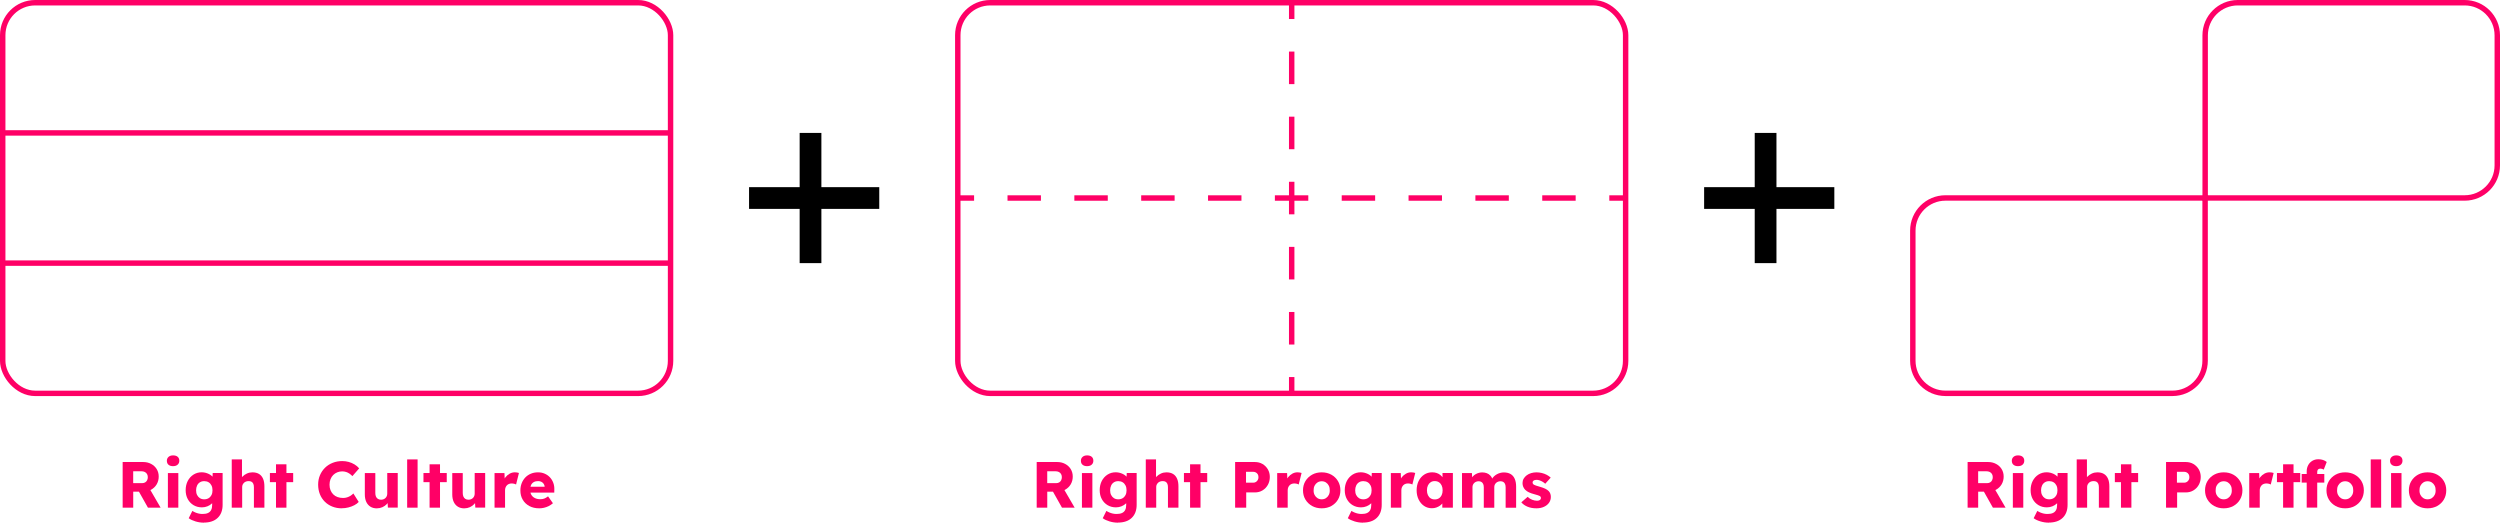 <svg xmlns="http://www.w3.org/2000/svg" id="Layer_2" data-name="Layer 2" viewBox="0 0 920.09 192.36"><defs><style>      .cls-1 {        stroke: #000;        stroke-width: 8px;      }      .cls-1, .cls-2, .cls-3, .cls-4 {        fill: none;        stroke-miterlimit: 10;      }      .cls-2 {        stroke-dasharray: 12.3 12.3;      }      .cls-2, .cls-3, .cls-4 {        stroke: #f06;        stroke-width: 2px;      }      .cls-5 {        fill: #f06;      }      .cls-4 {        stroke-dasharray: 11.98 11.98;      }    </style></defs><g id="Layer_1-2" data-name="Layer 1"><g><path class="cls-5" d="M45.14,186.84v-16.8h7.56c1.07,0,2.04.23,2.92.7.87.46,1.56,1.1,2.05,1.91.5.81.74,1.72.74,2.75s-.25,2-.74,2.84c-.5.84-1.18,1.5-2.04,1.98-.86.48-1.84.72-2.93.72h-3.67v5.9h-3.89ZM49.03,177.81h3.31c.42,0,.78-.09,1.09-.28.31-.18.55-.44.72-.78s.25-.72.25-1.15-.1-.81-.29-1.14-.47-.58-.83-.76c-.36-.18-.8-.26-1.31-.26h-2.95v4.37ZM54.45,186.84l-4.27-7.58,4.18-.6,4.75,8.18h-4.66Z"></path><path class="cls-5" d="M63.71,171.57c-.72,0-1.28-.17-1.69-.52-.41-.34-.61-.84-.61-1.48,0-.58.21-1.05.62-1.42s.98-.55,1.68-.55,1.28.17,1.68.52c.4.34.6.83.6,1.45,0,.59-.2,1.07-.61,1.44-.41.37-.96.55-1.67.55ZM61.79,186.84v-12.74h3.84v12.74h-3.84Z"></path><path class="cls-5" d="M75.07,192.36c-1.04,0-2.08-.15-3.11-.46s-1.87-.7-2.51-1.18l1.34-2.69c.34.22.71.42,1.12.59s.84.3,1.28.4c.45.1.9.14,1.37.14.82,0,1.48-.12,1.99-.36s.9-.6,1.15-1.09c.26-.49.38-1.1.38-1.84v-2.14l.74.12c-.11.53-.39,1.01-.83,1.44s-.98.78-1.62,1.04-1.32.4-2.04.4c-1.15,0-2.18-.27-3.08-.8s-1.62-1.28-2.14-2.23c-.52-.95-.78-2.05-.78-3.3s.26-2.41.77-3.4c.51-.98,1.22-1.76,2.11-2.33.9-.57,1.9-.85,3.02-.85.48,0,.94.06,1.38.17.44.11.85.26,1.22.44.38.18.71.4,1.01.65.3.25.54.52.72.8.18.29.31.58.37.89l-.79.19.14-2.88h3.65v11.71c0,1.04-.16,1.96-.47,2.77-.31.81-.77,1.5-1.37,2.06-.6.57-1.32,1-2.17,1.28-.85.29-1.81.43-2.88.43ZM75.16,183.77c.62,0,1.16-.14,1.62-.42s.81-.67,1.06-1.16.37-1.08.37-1.75-.12-1.26-.37-1.76-.6-.9-1.06-1.18c-.46-.28-1-.42-1.62-.42s-1.14.14-1.58.42c-.45.28-.8.67-1.04,1.18s-.37,1.09-.37,1.76.12,1.26.37,1.75.6.88,1.04,1.16c.45.28.98.42,1.58.42Z"></path><path class="cls-5" d="M85.29,186.84v-17.76h3.77v7.61l-.77.29c.18-.58.49-1.1.95-1.57.46-.47,1-.85,1.64-1.14.64-.29,1.31-.43,2.02-.43.96,0,1.77.2,2.42.59.66.39,1.15.98,1.49,1.75s.5,1.72.5,2.84v7.82h-3.86v-7.51c0-.51-.07-.94-.22-1.27-.14-.34-.36-.59-.66-.76s-.66-.24-1.09-.23c-.34,0-.65.05-.94.16-.29.1-.54.26-.74.46s-.37.43-.49.68c-.12.26-.18.54-.18.84v7.63h-3.84Z"></path><path class="cls-5" d="M99.33,177.45v-3.36h8.57v3.36h-8.57ZM101.58,186.84v-15.96h3.84v15.96h-3.84Z"></path><path class="cls-5" d="M125.8,187.08c-1.26,0-2.43-.21-3.49-.64-1.06-.42-1.99-1.02-2.77-1.8-.78-.78-1.39-1.7-1.81-2.76s-.64-2.24-.64-3.52.22-2.4.67-3.46c.45-1.06,1.07-1.97,1.86-2.75.79-.78,1.73-1.38,2.81-1.81s2.26-.65,3.54-.65c.8,0,1.58.1,2.35.31.77.21,1.48.52,2.15.92s1.24.89,1.72,1.45l-2.5,2.86c-.34-.35-.69-.66-1.07-.92-.38-.26-.79-.47-1.24-.61-.45-.14-.93-.22-1.44-.22-.64,0-1.25.12-1.81.35-.57.23-1.06.56-1.49.98-.42.42-.76.94-1,1.55-.24.61-.36,1.29-.36,2.04s.12,1.4.36,2c.24.6.58,1.12,1.01,1.55s.96.76,1.57.98c.62.22,1.3.34,2.05.34.51,0,1-.07,1.46-.22.46-.14.89-.34,1.28-.59.39-.25.74-.53,1.04-.85l1.97,3.12c-.4.45-.93.85-1.6,1.2-.67.35-1.4.63-2.21.83-.81.2-1.62.3-2.44.3Z"></path><path class="cls-5" d="M138.76,187.1c-.94,0-1.75-.2-2.41-.61-.66-.41-1.18-1-1.54-1.76-.36-.77-.54-1.69-.54-2.76v-7.87h3.86v7.34c0,.51.08.95.24,1.32.16.37.4.65.72.85.32.2.7.3,1.15.3.34,0,.64-.06.92-.17.28-.11.52-.27.72-.47.2-.2.36-.43.47-.7.11-.26.17-.56.17-.88v-7.61h3.86v12.74h-3.62l-.17-2.62.72-.29c-.19.61-.51,1.15-.96,1.62s-.98.85-1.61,1.13-1.29.42-1.99.42Z"></path><path class="cls-5" d="M149.85,186.84v-17.76h3.84v17.76h-3.84Z"></path><path class="cls-5" d="M155.85,177.45v-3.36h8.57v3.36h-8.57ZM158.1,186.84v-15.96h3.84v15.96h-3.84Z"></path><path class="cls-5" d="M170.94,187.1c-.94,0-1.75-.2-2.41-.61-.66-.41-1.18-1-1.54-1.76-.36-.77-.54-1.69-.54-2.76v-7.87h3.86v7.34c0,.51.08.95.24,1.32.16.37.4.65.72.85.32.2.7.3,1.15.3.34,0,.64-.06.92-.17.28-.11.52-.27.72-.47.2-.2.36-.43.47-.7.11-.26.17-.56.17-.88v-7.61h3.86v12.74h-3.62l-.17-2.62.72-.29c-.19.61-.51,1.15-.96,1.62s-.98.85-1.61,1.13-1.29.42-1.99.42Z"></path><path class="cls-5" d="M182.01,186.84v-12.74h3.65l.17,4.15-.72-.79c.19-.69.51-1.3.95-1.85.44-.54.96-.98,1.55-1.3.59-.32,1.22-.48,1.9-.48.29,0,.56.02.8.07.25.05.48.1.68.17l-1.06,4.25c-.18-.11-.41-.2-.71-.28-.3-.07-.6-.11-.92-.11-.35,0-.68.06-.98.18s-.56.29-.77.52c-.21.22-.37.49-.49.79s-.18.65-.18,1.03v6.38h-3.86Z"></path><path class="cls-5" d="M198.47,187.08c-1.41,0-2.63-.28-3.67-.85-1.04-.57-1.85-1.34-2.42-2.33-.58-.98-.86-2.11-.86-3.37,0-.98.16-1.87.48-2.69.32-.82.77-1.52,1.34-2.12.58-.6,1.26-1.06,2.05-1.39.79-.33,1.66-.49,2.6-.49s1.72.16,2.46.48c.74.32,1.39.77,1.93,1.34.54.58.96,1.26,1.25,2.04.29.78.42,1.64.38,2.57l-.02,1.03h-10.15l-.55-2.16h7.58l-.41.46v-.48c-.03-.4-.16-.76-.37-1.07-.22-.31-.5-.56-.85-.73-.35-.18-.75-.26-1.2-.26-.62,0-1.16.12-1.6.37s-.77.61-1,1.08c-.22.47-.34,1.05-.34,1.74s.15,1.32.44,1.84c.3.52.73.92,1.3,1.21.57.29,1.24.43,2.03.43.54,0,1.03-.08,1.45-.24.42-.16.88-.43,1.38-.82l1.8,2.54c-.5.43-1.02.78-1.58,1.06-.56.27-1.13.48-1.72.61-.58.14-1.16.2-1.74.2Z"></path></g><g><path class="cls-5" d="M381.54,186.84v-16.8h7.56c1.07,0,2.04.23,2.92.7.87.46,1.56,1.1,2.05,1.91.5.81.74,1.72.74,2.75s-.25,2-.74,2.84c-.5.84-1.18,1.5-2.04,1.98-.86.48-1.84.72-2.93.72h-3.67v5.9h-3.89ZM385.43,177.81h3.31c.42,0,.78-.09,1.09-.28.31-.18.55-.44.72-.78s.25-.72.25-1.15-.1-.81-.29-1.14c-.19-.33-.47-.58-.83-.76-.36-.18-.8-.26-1.31-.26h-2.95v4.37ZM390.85,186.84l-4.27-7.58,4.18-.6,4.75,8.18h-4.66Z"></path><path class="cls-5" d="M400.11,171.57c-.72,0-1.28-.17-1.69-.52-.41-.34-.61-.84-.61-1.48,0-.58.21-1.05.62-1.42s.98-.55,1.68-.55,1.28.17,1.68.52c.4.34.6.83.6,1.45,0,.59-.2,1.07-.61,1.44-.41.37-.96.55-1.67.55ZM398.19,186.84v-12.74h3.84v12.74h-3.84Z"></path><path class="cls-5" d="M411.47,192.36c-1.04,0-2.08-.15-3.11-.46s-1.87-.7-2.51-1.18l1.34-2.69c.34.22.71.42,1.12.59s.84.3,1.28.4c.45.1.9.14,1.37.14.82,0,1.48-.12,1.99-.36s.9-.6,1.15-1.09c.26-.49.38-1.1.38-1.84v-2.14l.74.12c-.11.53-.39,1.01-.83,1.44s-.98.78-1.62,1.04-1.32.4-2.04.4c-1.15,0-2.18-.27-3.08-.8s-1.62-1.28-2.14-2.23c-.52-.95-.78-2.05-.78-3.3s.26-2.41.77-3.4c.51-.98,1.22-1.76,2.11-2.33.9-.57,1.9-.85,3.02-.85.48,0,.94.06,1.38.17.44.11.85.26,1.22.44.38.18.71.4,1.01.65.3.25.54.52.72.8.18.29.31.58.37.89l-.79.19.14-2.88h3.65v11.71c0,1.04-.16,1.96-.47,2.77-.31.81-.77,1.5-1.37,2.06-.6.57-1.32,1-2.17,1.28-.85.29-1.81.43-2.88.43ZM411.56,183.77c.62,0,1.16-.14,1.62-.42s.81-.67,1.06-1.16.37-1.08.37-1.75-.12-1.26-.37-1.76-.6-.9-1.06-1.18c-.46-.28-1-.42-1.62-.42s-1.14.14-1.58.42c-.45.28-.8.67-1.04,1.18s-.37,1.09-.37,1.76.12,1.26.37,1.75.6.88,1.04,1.16c.45.28.98.42,1.58.42Z"></path><path class="cls-5" d="M421.69,186.84v-17.76h3.77v7.61l-.77.29c.18-.58.49-1.1.95-1.57.46-.47,1-.85,1.64-1.14.64-.29,1.31-.43,2.02-.43.96,0,1.77.2,2.42.59.66.39,1.15.98,1.49,1.75s.5,1.72.5,2.84v7.82h-3.86v-7.51c0-.51-.07-.94-.22-1.27-.14-.34-.36-.59-.66-.76s-.66-.24-1.09-.23c-.34,0-.65.05-.94.16-.29.1-.54.26-.74.46s-.37.43-.49.68c-.12.26-.18.54-.18.84v7.63h-3.84Z"></path><path class="cls-5" d="M435.73,177.45v-3.36h8.57v3.36h-8.57ZM437.99,186.84v-15.96h3.84v15.96h-3.84Z"></path><path class="cls-5" d="M454.57,186.84v-16.8h7.25c1.06,0,2,.24,2.82.72.82.48,1.48,1.14,1.97,1.97.49.83.73,1.77.73,2.81s-.24,2.06-.73,2.92c-.49.86-1.14,1.53-1.97,2.03-.82.5-1.76.74-2.82.74h-3.17v5.62h-4.08ZM458.58,177.65h2.66c.35,0,.67-.09.96-.26s.52-.42.7-.72c.18-.3.26-.66.26-1.06s-.09-.77-.26-1.06c-.18-.29-.41-.51-.7-.67s-.61-.24-.96-.24h-2.66v4.01Z"></path><path class="cls-5" d="M470.05,186.84v-12.74h3.65l.17,4.15-.72-.79c.19-.69.51-1.3.95-1.85s.96-.98,1.55-1.3c.59-.32,1.22-.48,1.9-.48.29,0,.56.02.8.07s.48.1.68.17l-1.06,4.25c-.18-.11-.41-.2-.71-.28-.3-.07-.6-.11-.92-.11-.35,0-.68.06-.98.18s-.56.29-.77.52-.37.49-.49.79-.18.65-.18,1.03v6.38h-3.86Z"></path><path class="cls-5" d="M486.44,187.08c-1.33,0-2.51-.29-3.54-.86-1.03-.58-1.85-1.36-2.45-2.35-.6-.99-.9-2.13-.9-3.41s.3-2.42.9-3.41,1.42-1.78,2.45-2.35c1.03-.58,2.21-.86,3.54-.86s2.51.29,3.54.86c1.03.58,1.84,1.36,2.44,2.35s.89,2.13.89,3.41-.3,2.42-.89,3.41c-.59.99-1.4,1.78-2.44,2.35-1.03.58-2.21.86-3.54.86ZM486.44,183.77c.58,0,1.09-.14,1.54-.43.45-.29.8-.68,1.06-1.18.26-.5.38-1.06.36-1.7.02-.64-.1-1.21-.36-1.72s-.61-.9-1.06-1.19c-.45-.29-.96-.43-1.54-.43s-1.09.14-1.55.43c-.46.29-.81.68-1.07,1.19s-.38,1.08-.36,1.72c-.02.64.1,1.21.36,1.7.26.5.61.89,1.07,1.18.46.29.97.43,1.55.43Z"></path><path class="cls-5" d="M501.66,192.36c-1.04,0-2.08-.15-3.11-.46s-1.87-.7-2.51-1.18l1.34-2.69c.34.22.71.42,1.12.59s.84.3,1.28.4c.45.1.9.14,1.37.14.82,0,1.48-.12,1.99-.36s.9-.6,1.15-1.09c.26-.49.38-1.1.38-1.84v-2.14l.74.12c-.11.53-.39,1.01-.83,1.44s-.98.78-1.62,1.04-1.32.4-2.04.4c-1.15,0-2.18-.27-3.08-.8s-1.62-1.28-2.14-2.23c-.52-.95-.78-2.05-.78-3.3s.26-2.41.77-3.4c.51-.98,1.22-1.76,2.11-2.33.9-.57,1.9-.85,3.02-.85.48,0,.94.06,1.38.17.44.11.85.26,1.22.44.38.18.71.4,1.01.65.3.25.54.52.72.8.18.29.31.58.37.89l-.79.19.14-2.88h3.65v11.71c0,1.04-.16,1.96-.47,2.77-.31.81-.77,1.5-1.37,2.06-.6.57-1.32,1-2.17,1.28-.85.29-1.81.43-2.88.43ZM501.75,183.77c.62,0,1.16-.14,1.62-.42s.81-.67,1.06-1.16.37-1.08.37-1.75-.12-1.26-.37-1.76-.6-.9-1.06-1.18c-.46-.28-1-.42-1.62-.42s-1.14.14-1.58.42c-.45.28-.8.67-1.04,1.18s-.37,1.09-.37,1.76.12,1.26.37,1.75.6.88,1.04,1.16c.45.28.98.42,1.58.42Z"></path><path class="cls-5" d="M511.88,186.84v-12.74h3.65l.17,4.15-.72-.79c.19-.69.51-1.3.95-1.85.44-.54.96-.98,1.55-1.3.59-.32,1.22-.48,1.9-.48.29,0,.56.02.8.07.25.05.48.1.68.17l-1.06,4.25c-.18-.11-.41-.2-.71-.28-.3-.07-.6-.11-.92-.11-.35,0-.68.06-.98.18s-.56.29-.77.52c-.21.22-.37.49-.49.79s-.18.65-.18,1.03v6.38h-3.86Z"></path><path class="cls-5" d="M526.98,187.05c-1.07,0-2.03-.28-2.87-.85-.84-.57-1.51-1.35-2-2.35s-.74-2.13-.74-3.4.25-2.44.74-3.43,1.18-1.77,2.04-2.34c.86-.57,1.85-.85,2.95-.85.61,0,1.16.09,1.67.26s.95.42,1.33.73c.38.31.71.67.98,1.08.27.41.47.84.6,1.31l-.79-.1v-3.02h3.82v12.74h-3.89v-3.07l.86-.02c-.13.45-.34.87-.62,1.27-.29.4-.64.75-1.06,1.06-.42.3-.88.54-1.39.72s-1.06.26-1.63.26ZM528.03,183.81c.59,0,1.1-.14,1.54-.41.43-.27.77-.66,1.01-1.16.24-.5.36-1.1.36-1.79s-.12-1.28-.36-1.79c-.24-.5-.58-.9-1.01-1.18-.43-.28-.94-.42-1.54-.42s-1.08.14-1.5.42c-.42.28-.76.67-1,1.18-.24.5-.36,1.1-.36,1.79s.12,1.28.36,1.79c.24.5.57.89,1,1.16.42.27.92.41,1.5.41Z"></path><path class="cls-5" d="M538.07,186.84v-12.74h3.65l.12,2.3-.5.02c.19-.42.44-.78.73-1.1.3-.32.63-.59,1.01-.8.38-.22.77-.38,1.18-.49.41-.11.82-.17,1.24-.17.62,0,1.19.1,1.7.29.51.19.96.5,1.34.92.38.42.69,1,.91,1.72l-.6-.05.19-.38c.21-.38.48-.73.8-1.04.33-.31.69-.58,1.09-.79.4-.22.82-.38,1.25-.49.43-.11.85-.17,1.25-.17,1.01,0,1.85.2,2.52.59.67.39,1.18.98,1.52,1.76s.52,1.74.52,2.86v7.78h-3.86v-7.46c0-.51-.07-.94-.22-1.27-.14-.34-.36-.59-.64-.76-.28-.17-.63-.25-1.04-.25-.34,0-.64.06-.92.17s-.52.26-.72.46c-.2.19-.36.42-.47.67-.11.26-.17.54-.17.86v7.58h-3.86v-7.49c0-.48-.07-.89-.22-1.22-.14-.34-.36-.59-.65-.77-.29-.18-.62-.26-1.01-.26-.34,0-.64.06-.92.17-.28.11-.52.26-.72.46-.2.19-.36.42-.47.67-.11.26-.17.54-.17.84v7.61h-3.86Z"></path><path class="cls-5" d="M565.47,187.08c-1.25,0-2.35-.2-3.3-.6s-1.71-.94-2.27-1.61l2.33-2.02c.5.5,1.06.86,1.68,1.09.62.23,1.22.35,1.78.35.22,0,.42-.02.6-.07.18-.05.32-.12.44-.2.12-.09.21-.19.28-.31.06-.12.1-.26.1-.42,0-.32-.14-.57-.43-.74-.14-.08-.38-.18-.72-.29s-.77-.24-1.3-.38c-.75-.19-1.4-.42-1.96-.68-.55-.26-1-.57-1.36-.92-.32-.34-.57-.71-.74-1.12s-.26-.87-.26-1.38c0-.59.14-1.13.42-1.61.28-.48.66-.9,1.13-1.25.47-.35,1.02-.62,1.63-.8.62-.18,1.25-.28,1.91-.28.7,0,1.38.08,2.02.24.64.16,1.24.38,1.79.67.55.29,1.04.63,1.48,1.03l-2.02,2.26c-.29-.27-.61-.52-.97-.73s-.73-.39-1.12-.52c-.38-.13-.74-.19-1.06-.19-.24,0-.45.02-.64.06-.18.04-.34.1-.47.19s-.22.19-.29.31c-.06.12-.1.26-.1.42s.04.31.13.46c.09.14.21.26.37.36s.42.2.77.32c.35.12.83.27,1.44.44.75.21,1.4.44,1.94.7s.98.56,1.3.91c.26.27.45.59.58.95.13.36.19.75.19,1.16,0,.82-.23,1.54-.68,2.17s-1.08,1.13-1.88,1.49c-.8.36-1.71.54-2.74.54Z"></path></g><g><path class="cls-5" d="M724.15,186.84v-16.8h7.56c1.07,0,2.04.23,2.92.7.87.46,1.56,1.1,2.05,1.91.5.81.74,1.72.74,2.75s-.25,2-.74,2.84c-.5.84-1.18,1.5-2.04,1.98-.86.48-1.84.72-2.93.72h-3.67v5.9h-3.89ZM728.04,177.81h3.31c.42,0,.78-.09,1.09-.28.31-.18.55-.44.72-.78s.25-.72.25-1.15-.1-.81-.29-1.14c-.19-.33-.47-.58-.83-.76-.36-.18-.8-.26-1.31-.26h-2.95v4.37ZM733.46,186.84l-4.27-7.58,4.18-.6,4.75,8.18h-4.66Z"></path><path class="cls-5" d="M742.72,171.57c-.72,0-1.28-.17-1.69-.52-.41-.34-.61-.84-.61-1.48,0-.58.21-1.05.62-1.42.42-.37.98-.55,1.68-.55s1.28.17,1.68.52c.4.34.6.83.6,1.45,0,.59-.2,1.07-.61,1.44s-.96.55-1.67.55ZM740.8,186.84v-12.74h3.84v12.74h-3.84Z"></path><path class="cls-5" d="M754.08,192.36c-1.04,0-2.08-.15-3.11-.46-1.03-.3-1.87-.7-2.51-1.18l1.34-2.69c.34.22.71.42,1.12.59.41.17.84.3,1.28.4s.9.14,1.37.14c.82,0,1.48-.12,1.99-.36.51-.24.9-.6,1.15-1.09.26-.49.38-1.1.38-1.84v-2.14l.74.12c-.11.53-.39,1.01-.83,1.44-.44.43-.98.78-1.62,1.04-.64.26-1.32.4-2.04.4-1.15,0-2.18-.27-3.08-.8-.9-.54-1.62-1.28-2.14-2.23-.52-.95-.78-2.05-.78-3.3s.26-2.41.77-3.4c.51-.98,1.22-1.76,2.11-2.33.9-.57,1.9-.85,3.02-.85.48,0,.94.06,1.38.17.44.11.85.26,1.22.44.38.18.71.4,1.01.65s.54.52.72.8c.18.29.31.58.37.89l-.79.19.14-2.88h3.65v11.71c0,1.04-.16,1.96-.47,2.77-.31.81-.77,1.5-1.37,2.06-.6.57-1.32,1-2.17,1.28s-1.81.43-2.88.43ZM754.17,183.77c.62,0,1.16-.14,1.62-.42s.81-.67,1.06-1.16c.25-.5.37-1.08.37-1.75s-.12-1.26-.37-1.76c-.25-.5-.6-.9-1.06-1.18-.46-.28-1-.42-1.62-.42s-1.14.14-1.58.42c-.45.28-.8.67-1.04,1.18s-.37,1.09-.37,1.76.12,1.26.37,1.75.6.88,1.04,1.16c.45.28.98.42,1.58.42Z"></path><path class="cls-5" d="M764.3,186.84v-17.76h3.77v7.61l-.77.29c.18-.58.49-1.1.95-1.57.46-.47,1-.85,1.64-1.14s1.31-.43,2.02-.43c.96,0,1.77.2,2.42.59.66.39,1.15.98,1.49,1.75s.5,1.72.5,2.84v7.82h-3.86v-7.51c0-.51-.07-.94-.22-1.27-.14-.34-.36-.59-.66-.76s-.66-.24-1.09-.23c-.34,0-.65.05-.94.16-.29.1-.54.26-.74.46s-.37.43-.49.68c-.12.26-.18.54-.18.84v7.63h-3.84Z"></path><path class="cls-5" d="M778.34,177.45v-3.36h8.57v3.36h-8.57ZM780.59,186.84v-15.96h3.84v15.96h-3.84Z"></path><path class="cls-5" d="M797.18,186.84v-16.8h7.25c1.06,0,2,.24,2.82.72.82.48,1.48,1.14,1.97,1.97s.73,1.77.73,2.81-.24,2.06-.73,2.92c-.49.86-1.14,1.53-1.97,2.03s-1.76.74-2.82.74h-3.17v5.62h-4.08ZM801.19,177.65h2.66c.35,0,.67-.09.96-.26s.52-.42.7-.72c.18-.3.26-.66.26-1.06s-.09-.77-.26-1.06-.41-.51-.7-.67-.61-.24-.96-.24h-2.66v4.01Z"></path><path class="cls-5" d="M818.42,187.08c-1.33,0-2.51-.29-3.54-.86s-1.85-1.36-2.45-2.35c-.6-.99-.9-2.13-.9-3.41s.3-2.42.9-3.41c.6-.99,1.42-1.78,2.45-2.35s2.21-.86,3.54-.86,2.51.29,3.54.86,1.84,1.36,2.44,2.35c.59.99.89,2.13.89,3.41s-.3,2.42-.89,3.41c-.59.99-1.4,1.78-2.44,2.35s-2.21.86-3.54.86ZM818.42,183.77c.58,0,1.09-.14,1.54-.43s.8-.68,1.06-1.18c.26-.5.38-1.06.36-1.7.02-.64-.1-1.21-.36-1.72s-.61-.9-1.06-1.19-.96-.43-1.54-.43-1.09.14-1.55.43-.81.68-1.07,1.19-.38,1.08-.36,1.72c-.02.64.1,1.21.36,1.7.26.5.61.89,1.07,1.18s.97.43,1.55.43Z"></path><path class="cls-5" d="M827.8,186.84v-12.74h3.65l.17,4.15-.72-.79c.19-.69.51-1.3.95-1.85s.96-.98,1.55-1.3c.59-.32,1.22-.48,1.9-.48.29,0,.56.02.8.07s.48.1.68.17l-1.06,4.25c-.18-.11-.41-.2-.71-.28-.3-.07-.6-.11-.92-.11-.35,0-.68.06-.98.18s-.56.29-.77.52-.37.49-.49.79-.18.65-.18,1.03v6.38h-3.86Z"></path><path class="cls-5" d="M838,177.45v-3.36h8.57v3.36h-8.57ZM840.26,186.84v-15.96h3.84v15.96h-3.84Z"></path><path class="cls-5" d="M847.1,177.62v-3.17h8.33v3.17h-8.33ZM848.95,186.84v-13.37c0-.83.18-1.58.54-2.26s.86-1.2,1.51-1.6c.65-.39,1.4-.59,2.27-.59.61,0,1.17.09,1.68.26s.97.42,1.37.74l-1.1,2.81c-.21-.11-.41-.2-.6-.26-.19-.06-.37-.1-.53-.1-.29,0-.53.05-.72.14-.19.1-.33.24-.42.44-.09.2-.13.44-.13.73v13.03h-3.86Z"></path><path class="cls-5" d="M863.11,187.08c-1.33,0-2.51-.29-3.54-.86-1.03-.58-1.85-1.36-2.45-2.35-.6-.99-.9-2.13-.9-3.41s.3-2.42.9-3.41,1.42-1.78,2.45-2.35c1.03-.58,2.21-.86,3.54-.86s2.51.29,3.54.86c1.03.58,1.84,1.36,2.44,2.35s.89,2.13.89,3.41-.3,2.42-.89,3.41c-.59.99-1.4,1.78-2.44,2.35-1.03.58-2.21.86-3.54.86ZM863.11,183.77c.58,0,1.09-.14,1.54-.43.45-.29.8-.68,1.06-1.18.26-.5.38-1.06.36-1.7.02-.64-.1-1.21-.36-1.72s-.61-.9-1.06-1.19c-.45-.29-.96-.43-1.54-.43s-1.09.14-1.55.43c-.46.29-.81.68-1.07,1.19s-.38,1.08-.36,1.72c-.02.64.1,1.21.36,1.7.26.5.61.89,1.07,1.18.46.29.97.43,1.55.43Z"></path><path class="cls-5" d="M872.51,186.84v-17.76h3.84v17.76h-3.84Z"></path><path class="cls-5" d="M881.92,171.57c-.72,0-1.28-.17-1.69-.52-.41-.34-.61-.84-.61-1.48,0-.58.21-1.05.62-1.42.42-.37.98-.55,1.68-.55s1.28.17,1.68.52c.4.34.6.83.6,1.45,0,.59-.2,1.07-.61,1.44s-.96.55-1.67.55ZM880,186.84v-12.74h3.84v12.74h-3.84Z"></path><path class="cls-5" d="M893.44,187.08c-1.33,0-2.51-.29-3.54-.86s-1.85-1.36-2.45-2.35c-.6-.99-.9-2.13-.9-3.41s.3-2.42.9-3.41c.6-.99,1.42-1.78,2.45-2.35s2.21-.86,3.54-.86,2.51.29,3.54.86,1.84,1.36,2.44,2.35c.59.99.89,2.13.89,3.41s-.3,2.42-.89,3.41c-.59.99-1.4,1.78-2.44,2.35s-2.21.86-3.54.86ZM893.44,183.77c.58,0,1.09-.14,1.54-.43s.8-.68,1.06-1.18c.26-.5.38-1.06.36-1.7.02-.64-.1-1.21-.36-1.72s-.61-.9-1.06-1.19-.96-.43-1.54-.43-1.09.14-1.55.43-.81.68-1.07,1.19-.38,1.08-.36,1.72c-.02.64.1,1.21.36,1.7.26.5.61.89,1.07,1.18s.97.43,1.55.43Z"></path></g><g><rect class="cls-3" x="352.5" y="1" width="245.79" height="143.77" rx="11.94" ry="11.94"></rect><g><line class="cls-3" x1="475.39" y1="1" x2="475.39" y2="7"></line><line class="cls-4" x1="475.39" y1="18.98" x2="475.39" y2="132.78"></line><line class="cls-3" x1="475.39" y1="138.77" x2="475.39" y2="144.77"></line></g><g><line class="cls-3" x1="352.5" y1="72.88" x2="358.5" y2="72.88"></line><line class="cls-2" x1="370.8" y1="72.88" x2="586.13" y2="72.88"></line><line class="cls-3" x1="592.28" y1="72.88" x2="598.28" y2="72.88"></line></g></g><g><rect class="cls-3" x="1" y="1" width="245.79" height="143.77" rx="11.94" ry="11.94"></rect><line class="cls-3" x1="1" y1="48.92" x2="246.79" y2="48.92"></line><line class="cls-3" x1="1" y1="96.84" x2="246.79" y2="96.84"></line></g><g><path class="cls-3" d="M715.99,72.86h95.57v59.9c0,6.62-5.38,12-12,12h-83.57c-6.62,0-12-5.38-12-12v-47.9c0-6.62,5.38-12,12-12Z"></path><path class="cls-3" d="M823.58,1h95.51v59.86c0,6.62-5.38,12-12,12h-83.51c-6.62,0-12-5.38-12-12V13c0-6.62,5.38-12,12-12Z" transform="translate(1730.67 73.86) rotate(180)"></path></g><g><line class="cls-1" x1="298.3" y1="48.92" x2="298.3" y2="96.84"></line><line class="cls-1" x1="275.68" y1="72.88" x2="323.6" y2="72.88"></line></g><g><line class="cls-1" x1="649.8" y1="48.92" x2="649.8" y2="96.84"></line><line class="cls-1" x1="627.18" y1="72.88" x2="675.1" y2="72.88"></line></g></g></svg>
